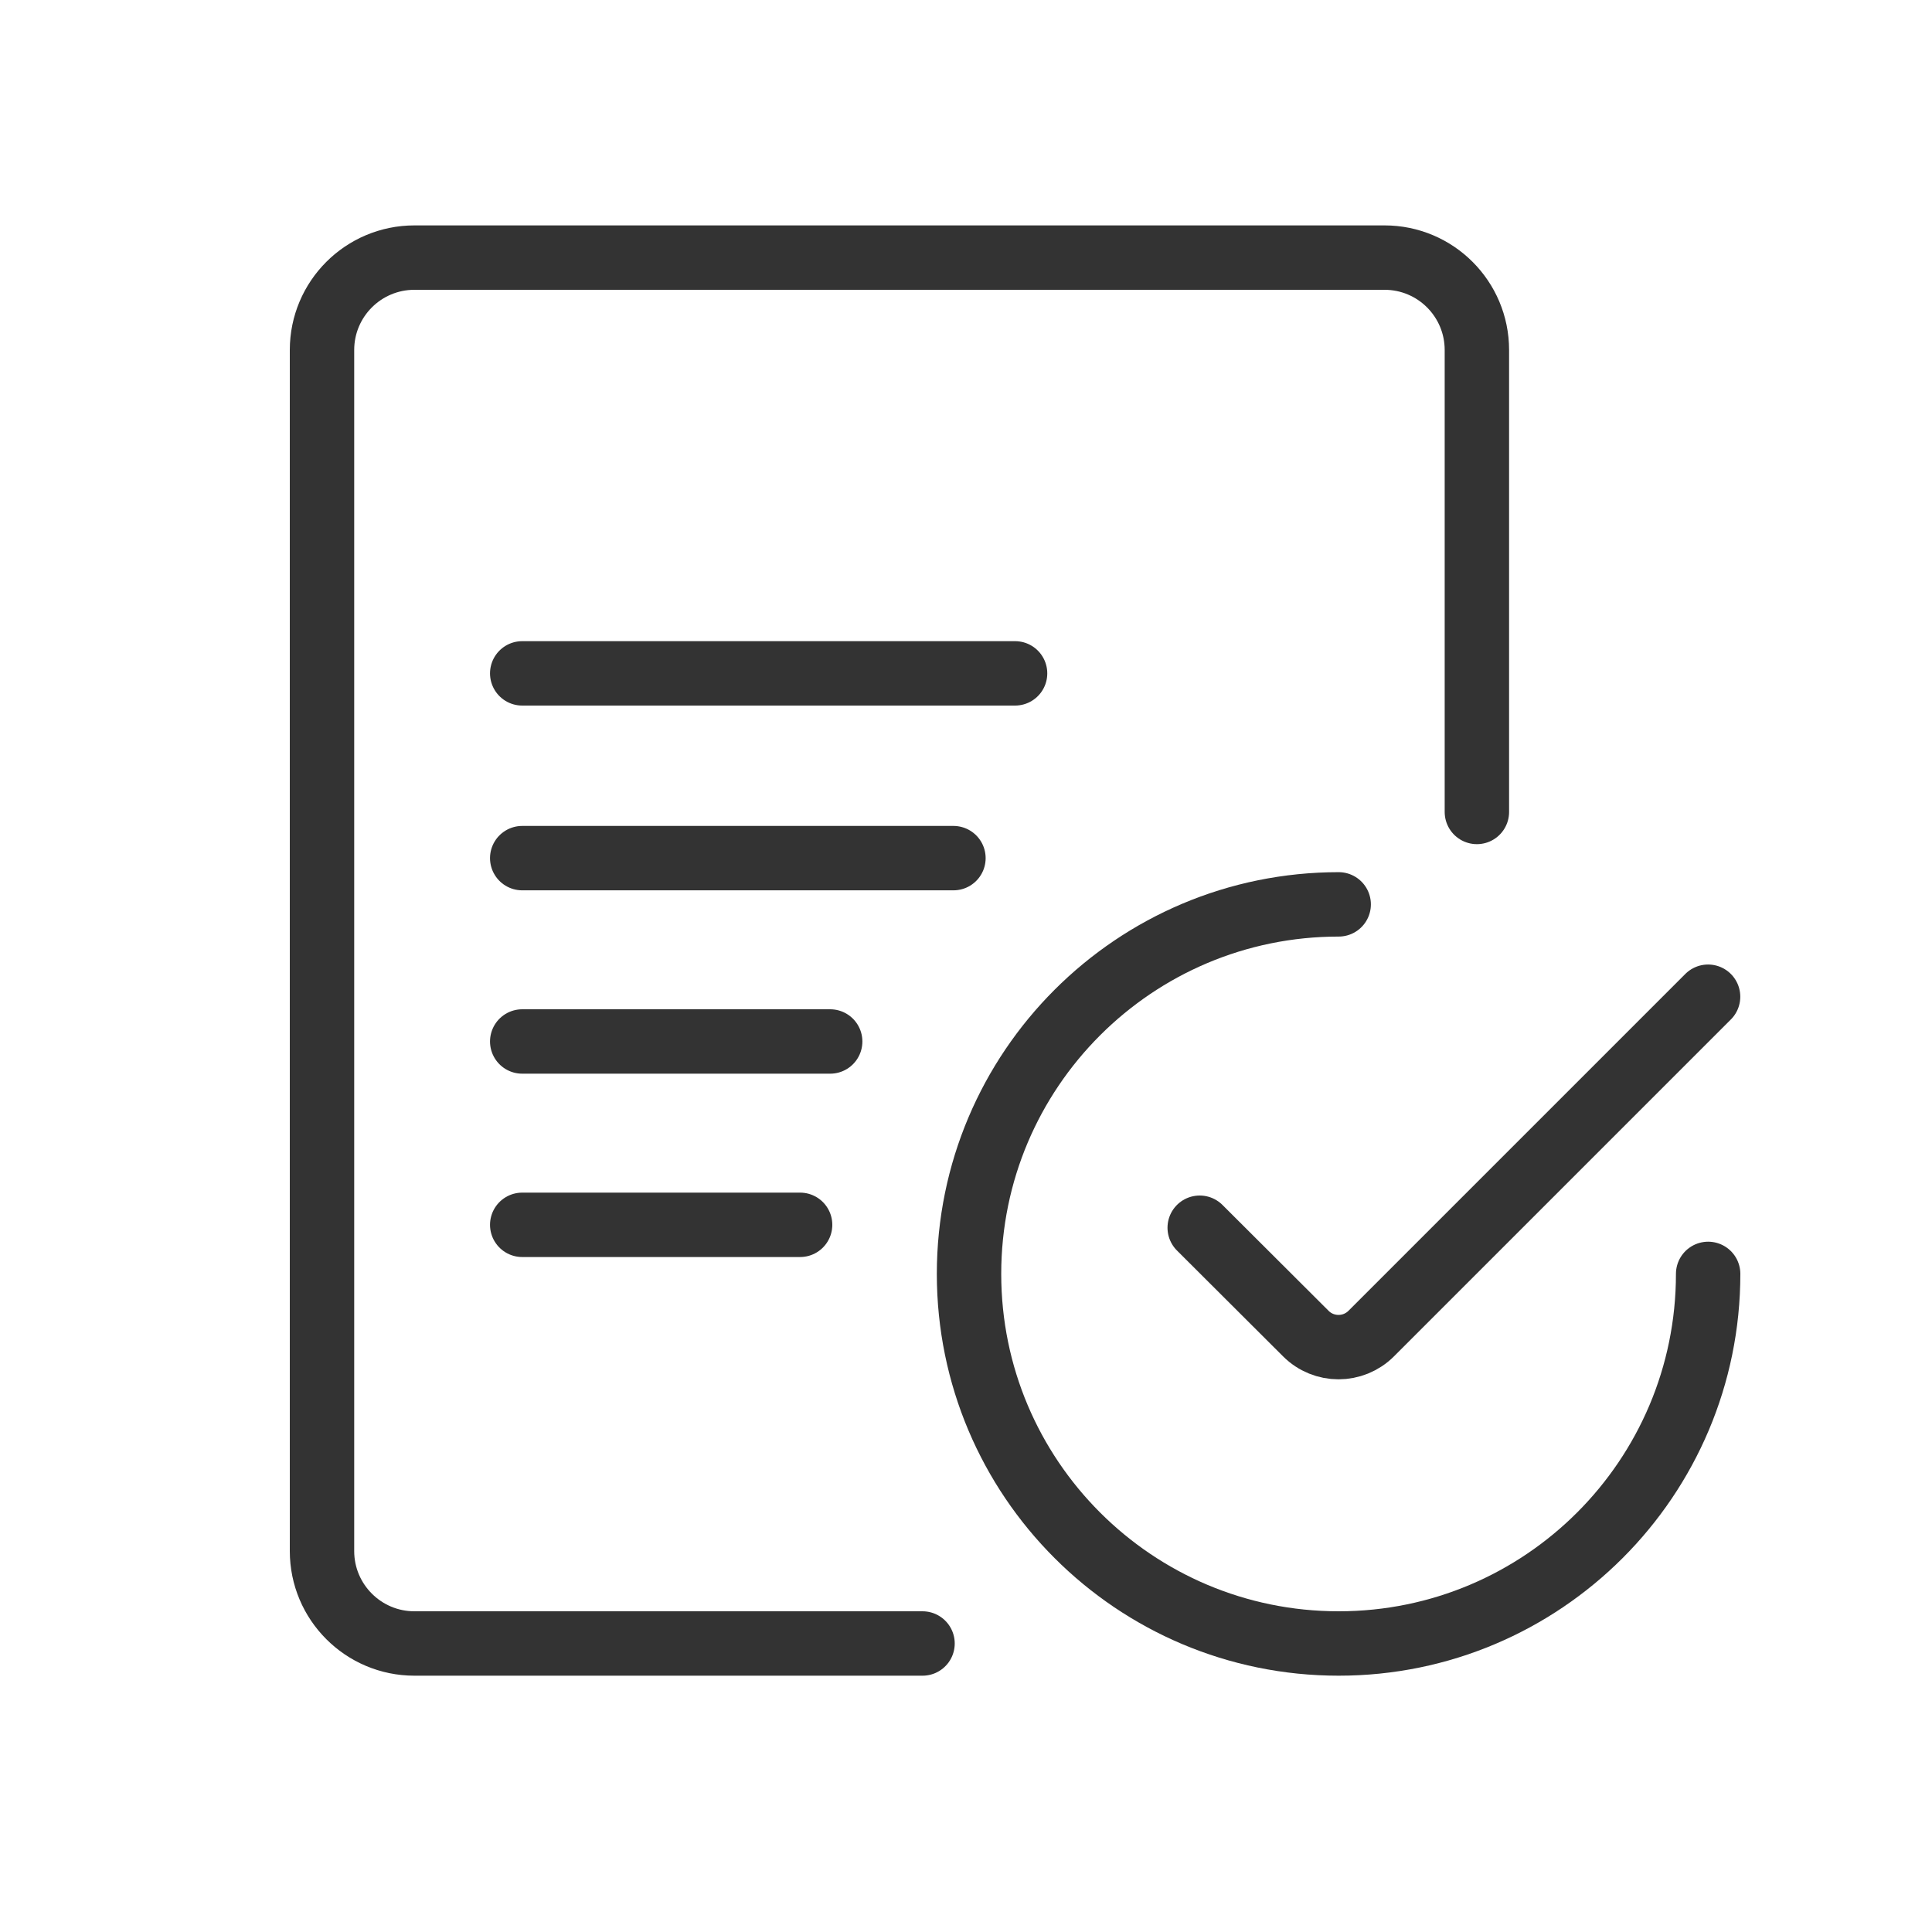 <svg width="30" height="30" viewBox="0 0 30 30" fill="none" xmlns="http://www.w3.org/2000/svg">
<path d="M14.325 25.52H6.435C5.643 25.52 5 24.877 5 24.085V5.435C5 4.642 5.643 4 6.435 4H21.499C22.291 4 22.933 4.642 22.933 5.435V12.608" stroke="#333333" stroke-linecap="round" stroke-linejoin="round"/>
<path d="M26.524 19.781C26.524 22.951 23.955 25.52 20.787 25.52C17.616 25.52 15.047 22.951 15.047 19.781C15.047 16.612 17.616 14.043 20.787 14.043" stroke="#333333" stroke-linecap="round" stroke-linejoin="round"/>
<path d="M26.523 15.477L21.292 20.708C21.012 20.988 20.557 20.988 20.277 20.708V20.708L18.629 19.064" stroke="#333333" stroke-linecap="round" stroke-linejoin="round"/>
<path d="M8.109 10.456H15.762" stroke="#333333" stroke-linecap="round" stroke-linejoin="round"/>
<path d="M8.109 13.325H14.805" stroke="#333333" stroke-linecap="round" stroke-linejoin="round"/>
<path d="M8.109 16.172H12.891" stroke="#333333" stroke-linecap="round" stroke-linejoin="round"/>
<path d="M8.109 19.019H12.424" stroke="#333333" stroke-linecap="round" stroke-linejoin="round"/>
</svg>
